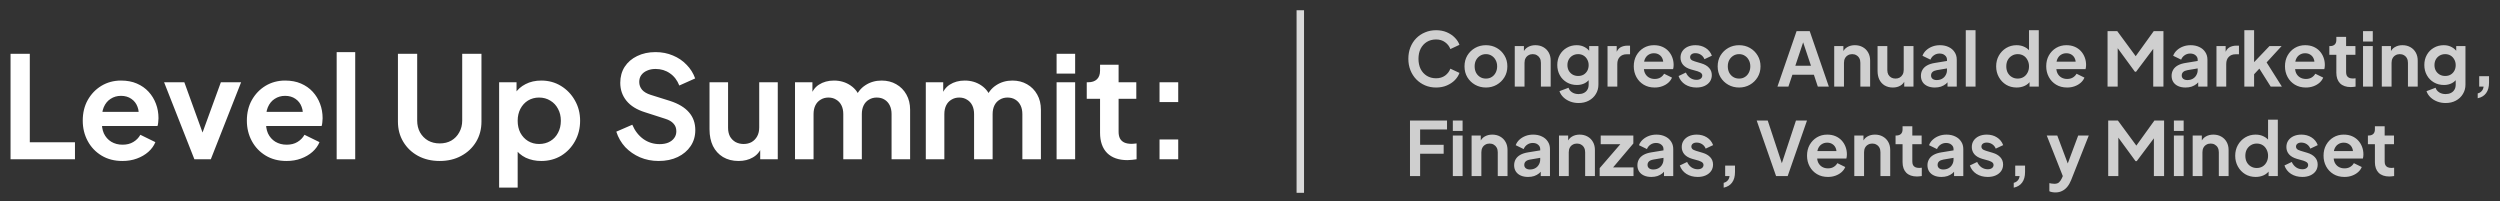 <svg xmlns="http://www.w3.org/2000/svg" width="671" height="54" viewBox="0 0 671 54" fill="none"><rect x="0" y="0" width="671" height="54" fill="#333333" stroke="none"/><path d="M2.831 42.75V14.44H7.999V38.19H20.121V42.75H2.831ZM32.849 43.206C30.721 43.206 28.86 42.725 27.264 41.762C25.668 40.799 24.426 39.495 23.54 37.848C22.653 36.201 22.209 34.377 22.209 32.376C22.209 30.299 22.653 28.462 23.54 26.866C24.451 25.245 25.68 23.965 27.226 23.028C28.796 22.091 30.544 21.622 32.469 21.622C34.091 21.622 35.51 21.888 36.725 22.42C37.967 22.952 39.018 23.687 39.88 24.624C40.741 25.561 41.4 26.638 41.855 27.854C42.312 29.045 42.539 30.337 42.539 31.73C42.539 32.085 42.514 32.452 42.464 32.832C42.438 33.212 42.375 33.541 42.273 33.82H26.314V30.02H39.462L37.105 31.806C37.334 30.641 37.27 29.602 36.916 28.69C36.586 27.778 36.029 27.056 35.243 26.524C34.483 25.992 33.559 25.726 32.469 25.726C31.431 25.726 30.506 25.992 29.695 26.524C28.885 27.031 28.264 27.791 27.834 28.804C27.428 29.792 27.276 30.995 27.378 32.414C27.276 33.681 27.441 34.808 27.872 35.796C28.328 36.759 28.986 37.506 29.848 38.038C30.734 38.57 31.747 38.836 32.888 38.836C34.028 38.836 34.99 38.595 35.776 38.114C36.586 37.633 37.219 36.987 37.675 36.176L41.703 38.152C41.298 39.14 40.665 40.014 39.803 40.774C38.942 41.534 37.916 42.129 36.725 42.56C35.56 42.991 34.268 43.206 32.849 43.206ZM52.174 42.75L44.042 22.078H49.476L55.366 38.342H53.352L59.28 22.078H64.714L56.582 42.75H52.174ZM76.898 43.206C74.77 43.206 72.908 42.725 71.312 41.762C69.716 40.799 68.475 39.495 67.588 37.848C66.702 36.201 66.258 34.377 66.258 32.376C66.258 30.299 66.702 28.462 67.588 26.866C68.5 25.245 69.729 23.965 71.274 23.028C72.845 22.091 74.593 21.622 76.518 21.622C78.14 21.622 79.558 21.888 80.774 22.42C82.016 22.952 83.067 23.687 83.928 24.624C84.79 25.561 85.448 26.638 85.904 27.854C86.36 29.045 86.588 30.337 86.588 31.73C86.588 32.085 86.563 32.452 86.512 32.832C86.487 33.212 86.424 33.541 86.322 33.82H70.362V30.02H83.51L81.154 31.806C81.382 30.641 81.319 29.602 80.964 28.69C80.635 27.778 80.078 27.056 79.292 26.524C78.532 25.992 77.608 25.726 76.518 25.726C75.48 25.726 74.555 25.992 73.744 26.524C72.934 27.031 72.313 27.791 71.882 28.804C71.477 29.792 71.325 30.995 71.426 32.414C71.325 33.681 71.49 34.808 71.92 35.796C72.376 36.759 73.035 37.506 73.896 38.038C74.783 38.57 75.796 38.836 76.936 38.836C78.076 38.836 79.039 38.595 79.824 38.114C80.635 37.633 81.268 36.987 81.724 36.176L85.752 38.152C85.347 39.14 84.714 40.014 83.852 40.774C82.991 41.534 81.965 42.129 80.774 42.56C79.609 42.991 78.317 43.206 76.898 43.206ZM90.362 42.75V13.984H95.34V42.75H90.362ZM118.014 43.206C115.835 43.206 113.897 42.75 112.2 41.838C110.528 40.926 109.211 39.672 108.248 38.076C107.285 36.48 106.804 34.669 106.804 32.642V14.44H111.972V32.376C111.972 33.541 112.225 34.593 112.732 35.53C113.264 36.467 113.986 37.202 114.898 37.734C115.81 38.241 116.849 38.494 118.014 38.494C119.205 38.494 120.243 38.241 121.13 37.734C122.042 37.202 122.751 36.467 123.258 35.53C123.79 34.593 124.056 33.541 124.056 32.376V14.44H129.224V32.642C129.224 34.669 128.743 36.48 127.78 38.076C126.817 39.672 125.487 40.926 123.79 41.838C122.118 42.75 120.193 43.206 118.014 43.206ZM133.965 50.35V22.078H138.639V26.182L138.183 25.156C138.893 24.041 139.855 23.18 141.071 22.572C142.287 21.939 143.693 21.622 145.289 21.622C147.24 21.622 149.001 22.103 150.571 23.066C152.142 24.029 153.383 25.321 154.295 26.942C155.233 28.563 155.701 30.387 155.701 32.414C155.701 34.415 155.245 36.239 154.333 37.886C153.421 39.533 152.18 40.837 150.609 41.8C149.039 42.737 147.253 43.206 145.251 43.206C143.757 43.206 142.376 42.915 141.109 42.332C139.868 41.724 138.88 40.863 138.145 39.748L138.943 38.76V50.35H133.965ZM144.681 38.646C145.821 38.646 146.835 38.38 147.721 37.848C148.608 37.316 149.292 36.581 149.773 35.644C150.28 34.707 150.533 33.63 150.533 32.414C150.533 31.198 150.28 30.134 149.773 29.222C149.292 28.285 148.608 27.55 147.721 27.018C146.835 26.461 145.821 26.182 144.681 26.182C143.592 26.182 142.604 26.448 141.717 26.98C140.856 27.512 140.172 28.259 139.665 29.222C139.184 30.159 138.943 31.223 138.943 32.414C138.943 33.63 139.184 34.707 139.665 35.644C140.172 36.581 140.856 37.316 141.717 37.848C142.604 38.38 143.592 38.646 144.681 38.646ZM176.777 43.206C174.978 43.206 173.306 42.877 171.761 42.218C170.241 41.559 168.923 40.647 167.809 39.482C166.719 38.291 165.921 36.911 165.415 35.34L169.709 33.478C170.393 35.099 171.381 36.379 172.673 37.316C173.965 38.228 175.421 38.684 177.043 38.684C177.955 38.684 178.74 38.545 179.399 38.266C180.083 37.962 180.602 37.557 180.957 37.05C181.337 36.543 181.527 35.935 181.527 35.226C181.527 34.39 181.273 33.706 180.767 33.174C180.285 32.617 179.551 32.186 178.563 31.882L173.129 30.134C170.925 29.45 169.265 28.424 168.151 27.056C167.036 25.688 166.479 24.079 166.479 22.23C166.479 20.609 166.871 19.177 167.657 17.936C168.467 16.695 169.582 15.732 171.001 15.048C172.445 14.339 174.091 13.984 175.941 13.984C177.638 13.984 179.196 14.288 180.615 14.896C182.033 15.479 183.249 16.302 184.263 17.366C185.301 18.405 186.074 19.633 186.581 21.052L182.325 22.952C181.767 21.533 180.931 20.444 179.817 19.684C178.702 18.899 177.41 18.506 175.941 18.506C175.079 18.506 174.319 18.658 173.661 18.962C173.002 19.241 172.483 19.646 172.103 20.178C171.748 20.685 171.571 21.293 171.571 22.002C171.571 22.787 171.824 23.484 172.331 24.092C172.837 24.675 173.61 25.131 174.649 25.46L179.855 27.094C182.109 27.829 183.794 28.842 184.909 30.134C186.049 31.426 186.619 33.022 186.619 34.922C186.619 36.543 186.201 37.975 185.365 39.216C184.529 40.457 183.376 41.433 181.907 42.142C180.437 42.851 178.727 43.206 176.777 43.206ZM198.226 43.206C196.63 43.206 195.237 42.851 194.046 42.142C192.881 41.433 191.981 40.445 191.348 39.178C190.74 37.911 190.436 36.429 190.436 34.732V22.078H195.414V34.314C195.414 35.175 195.579 35.935 195.908 36.594C196.263 37.227 196.757 37.734 197.39 38.114C198.049 38.469 198.783 38.646 199.594 38.646C200.405 38.646 201.127 38.469 201.76 38.114C202.393 37.734 202.887 37.215 203.242 36.556C203.597 35.897 203.774 35.112 203.774 34.2V22.078H208.752V42.75H204.04V38.684L204.458 39.406C203.977 40.673 203.179 41.623 202.064 42.256C200.975 42.889 199.695 43.206 198.226 43.206ZM213.38 42.75V22.078H218.054V26.866L217.522 26.068C217.902 24.573 218.662 23.459 219.802 22.724C220.942 21.989 222.284 21.622 223.83 21.622C225.527 21.622 227.022 22.065 228.314 22.952C229.606 23.839 230.442 25.004 230.822 26.448L229.416 26.562C230.049 24.915 230.999 23.687 232.266 22.876C233.532 22.04 234.989 21.622 236.636 21.622C238.105 21.622 239.41 21.951 240.55 22.61C241.715 23.269 242.627 24.193 243.286 25.384C243.944 26.549 244.274 27.905 244.274 29.45V42.75H239.296V30.628C239.296 29.716 239.131 28.931 238.802 28.272C238.472 27.613 238.016 27.107 237.434 26.752C236.851 26.372 236.142 26.182 235.306 26.182C234.52 26.182 233.824 26.372 233.216 26.752C232.608 27.107 232.139 27.613 231.81 28.272C231.48 28.931 231.316 29.716 231.316 30.628V42.75H226.338V30.628C226.338 29.716 226.173 28.931 225.844 28.272C225.514 27.613 225.046 27.107 224.438 26.752C223.855 26.372 223.158 26.182 222.348 26.182C221.562 26.182 220.866 26.372 220.258 26.752C219.65 27.107 219.181 27.613 218.852 28.272C218.522 28.931 218.358 29.716 218.358 30.628V42.75H213.38ZM248.485 42.75V22.078H253.159V26.866L252.627 26.068C253.007 24.573 253.767 23.459 254.907 22.724C256.047 21.989 257.39 21.622 258.935 21.622C260.632 21.622 262.127 22.065 263.419 22.952C264.711 23.839 265.547 25.004 265.927 26.448L264.521 26.562C265.154 24.915 266.104 23.687 267.371 22.876C268.638 22.04 270.094 21.622 271.741 21.622C273.21 21.622 274.515 21.951 275.655 22.61C276.82 23.269 277.732 24.193 278.391 25.384C279.05 26.549 279.379 27.905 279.379 29.45V42.75H274.401V30.628C274.401 29.716 274.236 28.931 273.907 28.272C273.578 27.613 273.122 27.107 272.539 26.752C271.956 26.372 271.247 26.182 270.411 26.182C269.626 26.182 268.929 26.372 268.321 26.752C267.713 27.107 267.244 27.613 266.915 28.272C266.586 28.931 266.421 29.716 266.421 30.628V42.75H261.443V30.628C261.443 29.716 261.278 28.931 260.949 28.272C260.62 27.613 260.151 27.107 259.543 26.752C258.96 26.372 258.264 26.182 257.453 26.182C256.668 26.182 255.971 26.372 255.363 26.752C254.755 27.107 254.286 27.613 253.957 28.272C253.628 28.931 253.463 29.716 253.463 30.628V42.75H248.485ZM283.59 42.75V22.078H288.568V42.75H283.59ZM283.59 19.76V14.44H288.568V19.76H283.59ZM302.589 42.978C300.258 42.978 298.447 42.345 297.155 41.078C295.888 39.786 295.255 37.975 295.255 35.644V26.524H291.683V22.078H292.063C293.076 22.078 293.861 21.812 294.419 21.28C294.976 20.748 295.255 19.975 295.255 18.962V17.366H300.233V22.078H304.983V26.524H300.233V35.378C300.233 36.062 300.347 36.645 300.575 37.126C300.828 37.607 301.208 37.975 301.715 38.228C302.247 38.481 302.918 38.608 303.729 38.608C303.906 38.608 304.109 38.595 304.337 38.57C304.59 38.545 304.831 38.519 305.059 38.494V42.75C304.704 42.801 304.299 42.851 303.843 42.902C303.387 42.953 302.969 42.978 302.589 42.978ZM311.218 42.75V37.43H316.234V42.75H311.218ZM311.218 27.398V22.078H316.234V27.398H311.218Z" fill="white"></path><rect x="348" y="2.75" width="2" height="49" fill="#D9D9D9"></rect><path d="M385.44 23.49C384.373 23.49 383.387 23.297 382.48 22.91C381.587 22.523 380.8 21.983 380.12 21.29C379.453 20.597 378.933 19.783 378.56 18.85C378.187 17.917 378 16.897 378 15.79C378 14.683 378.18 13.663 378.54 12.73C378.913 11.783 379.433 10.97 380.1 10.29C380.78 9.597 381.573 9.063 382.48 8.69C383.387 8.303 384.373 8.11 385.44 8.11C386.507 8.11 387.46 8.29 388.3 8.65C389.153 9.01 389.873 9.49 390.46 10.09C391.047 10.677 391.467 11.323 391.72 12.03L389.28 13.17C389 12.423 388.527 11.81 387.86 11.33C387.193 10.837 386.387 10.59 385.44 10.59C384.507 10.59 383.68 10.81 382.96 11.25C382.253 11.69 381.7 12.297 381.3 13.07C380.913 13.843 380.72 14.75 380.72 15.79C380.72 16.83 380.913 17.743 381.3 18.53C381.7 19.303 382.253 19.91 382.96 20.35C383.68 20.79 384.507 21.01 385.44 21.01C386.387 21.01 387.193 20.77 387.86 20.29C388.527 19.797 389 19.177 389.28 18.43L391.72 19.57C391.467 20.277 391.047 20.93 390.46 21.53C389.873 22.117 389.153 22.59 388.3 22.95C387.46 23.31 386.507 23.49 385.44 23.49ZM398.833 23.49C397.766 23.49 396.793 23.243 395.913 22.75C395.046 22.257 394.353 21.583 393.833 20.73C393.326 19.877 393.073 18.903 393.073 17.81C393.073 16.717 393.326 15.743 393.833 14.89C394.353 14.037 395.046 13.363 395.913 12.87C396.78 12.377 397.753 12.13 398.833 12.13C399.9 12.13 400.866 12.377 401.733 12.87C402.6 13.363 403.286 14.037 403.793 14.89C404.313 15.73 404.573 16.703 404.573 17.81C404.573 18.903 404.313 19.877 403.793 20.73C403.273 21.583 402.58 22.257 401.713 22.75C400.846 23.243 399.886 23.49 398.833 23.49ZM398.833 21.09C399.42 21.09 399.933 20.95 400.373 20.67C400.826 20.39 401.18 20.003 401.433 19.51C401.7 19.003 401.833 18.437 401.833 17.81C401.833 17.17 401.7 16.61 401.433 16.13C401.18 15.637 400.826 15.25 400.373 14.97C399.933 14.677 399.42 14.53 398.833 14.53C398.233 14.53 397.706 14.677 397.253 14.97C396.8 15.25 396.44 15.637 396.173 16.13C395.92 16.61 395.793 17.17 395.793 17.81C395.793 18.437 395.92 19.003 396.173 19.51C396.44 20.003 396.8 20.39 397.253 20.67C397.706 20.95 398.233 21.09 398.833 21.09ZM406.56 23.25V12.37H409.02V14.51L408.82 14.13C409.073 13.477 409.487 12.983 410.06 12.65C410.647 12.303 411.327 12.13 412.1 12.13C412.9 12.13 413.607 12.303 414.22 12.65C414.847 12.997 415.333 13.483 415.68 14.11C416.027 14.723 416.2 15.437 416.2 16.25V23.25H413.58V16.87C413.58 16.39 413.487 15.977 413.3 15.63C413.113 15.283 412.853 15.017 412.52 14.83C412.2 14.63 411.82 14.53 411.38 14.53C410.953 14.53 410.573 14.63 410.24 14.83C409.907 15.017 409.647 15.283 409.46 15.63C409.273 15.977 409.18 16.39 409.18 16.87V23.25H406.56ZM423.695 27.65C422.882 27.65 422.129 27.517 421.435 27.25C420.742 26.983 420.142 26.61 419.635 26.13C419.142 25.663 418.782 25.11 418.555 24.47L420.995 23.55C421.155 24.057 421.469 24.463 421.935 24.77C422.415 25.09 423.002 25.25 423.695 25.25C424.229 25.25 424.695 25.15 425.095 24.95C425.509 24.75 425.829 24.457 426.055 24.07C426.282 23.697 426.395 23.243 426.395 22.71V20.23L426.895 20.83C426.522 21.483 426.022 21.977 425.395 22.31C424.769 22.643 424.055 22.81 423.255 22.81C422.242 22.81 421.335 22.577 420.535 22.11C419.735 21.643 419.109 21.003 418.655 20.19C418.202 19.377 417.975 18.463 417.975 17.45C417.975 16.423 418.202 15.51 418.655 14.71C419.109 13.91 419.729 13.283 420.515 12.83C421.302 12.363 422.195 12.13 423.195 12.13C424.009 12.13 424.722 12.303 425.335 12.65C425.962 12.983 426.482 13.47 426.895 14.11L426.535 14.77V12.37H429.015V22.71C429.015 23.657 428.782 24.503 428.315 25.25C427.862 25.997 427.235 26.583 426.435 27.01C425.649 27.437 424.735 27.65 423.695 27.65ZM423.575 20.39C424.135 20.39 424.622 20.27 425.035 20.03C425.462 19.777 425.795 19.43 426.035 18.99C426.275 18.55 426.395 18.043 426.395 17.47C426.395 16.91 426.269 16.41 426.015 15.97C425.775 15.517 425.442 15.163 425.015 14.91C424.602 14.657 424.122 14.53 423.575 14.53C423.029 14.53 422.535 14.657 422.095 14.91C421.655 15.163 421.309 15.517 421.055 15.97C420.815 16.41 420.695 16.91 420.695 17.47C420.695 18.03 420.815 18.53 421.055 18.97C421.309 19.41 421.649 19.757 422.075 20.01C422.515 20.263 423.015 20.39 423.575 20.39ZM431.462 23.25V12.37H433.922V14.79L433.722 14.43C433.976 13.617 434.369 13.05 434.902 12.73C435.449 12.41 436.102 12.25 436.862 12.25H437.502V14.57H436.562C435.816 14.57 435.216 14.803 434.762 15.27C434.309 15.723 434.082 16.363 434.082 17.19V23.25H431.462ZM444.103 23.49C442.983 23.49 442.003 23.237 441.163 22.73C440.323 22.223 439.669 21.537 439.203 20.67C438.736 19.803 438.503 18.843 438.503 17.79C438.503 16.697 438.736 15.73 439.203 14.89C439.683 14.037 440.329 13.363 441.143 12.87C441.969 12.377 442.889 12.13 443.903 12.13C444.756 12.13 445.503 12.27 446.143 12.55C446.796 12.83 447.349 13.217 447.803 13.71C448.256 14.203 448.603 14.77 448.843 15.41C449.083 16.037 449.203 16.717 449.203 17.45C449.203 17.637 449.189 17.83 449.163 18.03C449.149 18.23 449.116 18.403 449.063 18.55H440.663V16.55H447.583L446.343 17.49C446.463 16.877 446.429 16.33 446.243 15.85C446.069 15.37 445.776 14.99 445.363 14.71C444.963 14.43 444.476 14.29 443.903 14.29C443.356 14.29 442.869 14.43 442.443 14.71C442.016 14.977 441.689 15.377 441.463 15.91C441.249 16.43 441.169 17.063 441.223 17.81C441.169 18.477 441.256 19.07 441.483 19.59C441.723 20.097 442.069 20.49 442.523 20.77C442.989 21.05 443.523 21.19 444.123 21.19C444.723 21.19 445.229 21.063 445.643 20.81C446.069 20.557 446.403 20.217 446.643 19.79L448.763 20.83C448.549 21.35 448.216 21.81 447.763 22.21C447.309 22.61 446.769 22.923 446.143 23.15C445.529 23.377 444.849 23.49 444.103 23.49ZM455.329 23.49C454.169 23.49 453.155 23.217 452.289 22.67C451.435 22.11 450.849 21.357 450.529 20.41L452.489 19.47C452.769 20.083 453.155 20.563 453.649 20.91C454.155 21.257 454.715 21.43 455.329 21.43C455.809 21.43 456.189 21.323 456.469 21.11C456.749 20.897 456.889 20.617 456.889 20.27C456.889 20.057 456.829 19.883 456.709 19.75C456.602 19.603 456.449 19.483 456.249 19.39C456.062 19.283 455.855 19.197 455.629 19.13L453.849 18.63C452.929 18.363 452.229 17.957 451.749 17.41C451.282 16.863 451.049 16.217 451.049 15.47C451.049 14.803 451.215 14.223 451.549 13.73C451.895 13.223 452.369 12.83 452.969 12.55C453.582 12.27 454.282 12.13 455.069 12.13C456.095 12.13 457.002 12.377 457.789 12.87C458.575 13.363 459.135 14.057 459.469 14.95L457.469 15.89C457.282 15.397 456.969 15.003 456.529 14.71C456.089 14.417 455.595 14.27 455.049 14.27C454.609 14.27 454.262 14.37 454.009 14.57C453.755 14.77 453.629 15.03 453.629 15.35C453.629 15.55 453.682 15.723 453.789 15.87C453.895 16.017 454.042 16.137 454.229 16.23C454.429 16.323 454.655 16.41 454.909 16.49L456.649 17.01C457.542 17.277 458.229 17.677 458.709 18.21C459.202 18.743 459.449 19.397 459.449 20.17C459.449 20.823 459.275 21.403 458.929 21.91C458.582 22.403 458.102 22.79 457.489 23.07C456.875 23.35 456.155 23.49 455.329 23.49ZM466.782 23.49C465.716 23.49 464.742 23.243 463.862 22.75C462.996 22.257 462.302 21.583 461.782 20.73C461.276 19.877 461.022 18.903 461.022 17.81C461.022 16.717 461.276 15.743 461.782 14.89C462.302 14.037 462.996 13.363 463.862 12.87C464.729 12.377 465.702 12.13 466.782 12.13C467.849 12.13 468.816 12.377 469.682 12.87C470.549 13.363 471.236 14.037 471.742 14.89C472.262 15.73 472.522 16.703 472.522 17.81C472.522 18.903 472.262 19.877 471.742 20.73C471.222 21.583 470.529 22.257 469.662 22.75C468.796 23.243 467.836 23.49 466.782 23.49ZM466.782 21.09C467.369 21.09 467.882 20.95 468.322 20.67C468.776 20.39 469.129 20.003 469.382 19.51C469.649 19.003 469.782 18.437 469.782 17.81C469.782 17.17 469.649 16.61 469.382 16.13C469.129 15.637 468.776 15.25 468.322 14.97C467.882 14.677 467.369 14.53 466.782 14.53C466.182 14.53 465.656 14.677 465.202 14.97C464.749 15.25 464.389 15.637 464.122 16.13C463.869 16.61 463.742 17.17 463.742 17.81C463.742 18.437 463.869 19.003 464.122 19.51C464.389 20.003 464.749 20.39 465.202 20.67C465.656 20.95 466.182 21.09 466.782 21.09ZM477.064 23.25L482.204 8.35H485.724L490.864 23.25H487.904L486.844 20.05H481.084L480.004 23.25H477.064ZM481.864 17.65H486.064L483.584 10.23H484.344L481.864 17.65ZM492.302 23.25V12.37H494.762V14.51L494.562 14.13C494.815 13.477 495.229 12.983 495.802 12.65C496.389 12.303 497.069 12.13 497.842 12.13C498.642 12.13 499.349 12.303 499.962 12.65C500.589 12.997 501.075 13.483 501.422 14.11C501.769 14.723 501.942 15.437 501.942 16.25V23.25H499.322V16.87C499.322 16.39 499.229 15.977 499.042 15.63C498.855 15.283 498.595 15.017 498.262 14.83C497.942 14.63 497.562 14.53 497.122 14.53C496.695 14.53 496.315 14.63 495.982 14.83C495.649 15.017 495.389 15.283 495.202 15.63C495.015 15.977 494.922 16.39 494.922 16.87V23.25H492.302ZM508.038 23.49C507.198 23.49 506.464 23.303 505.838 22.93C505.224 22.557 504.751 22.037 504.418 21.37C504.098 20.703 503.938 19.923 503.938 19.03V12.37H506.558V18.81C506.558 19.263 506.644 19.663 506.818 20.01C507.004 20.343 507.264 20.61 507.598 20.81C507.944 20.997 508.331 21.09 508.758 21.09C509.184 21.09 509.564 20.997 509.898 20.81C510.231 20.61 510.491 20.337 510.678 19.99C510.864 19.643 510.958 19.23 510.958 18.75V12.37H513.578V23.25H511.098V21.11L511.318 21.49C511.064 22.157 510.644 22.657 510.058 22.99C509.484 23.323 508.811 23.49 508.038 23.49ZM519.313 23.49C518.553 23.49 517.893 23.363 517.333 23.11C516.773 22.857 516.34 22.497 516.033 22.03C515.726 21.55 515.573 20.997 515.573 20.37C515.573 19.77 515.706 19.237 515.973 18.77C516.24 18.29 516.653 17.89 517.213 17.57C517.773 17.25 518.48 17.023 519.333 16.89L522.893 16.31V18.31L519.833 18.83C519.313 18.923 518.926 19.09 518.673 19.33C518.42 19.57 518.293 19.883 518.293 20.27C518.293 20.643 518.433 20.943 518.713 21.17C519.006 21.383 519.366 21.49 519.793 21.49C520.34 21.49 520.82 21.377 521.233 21.15C521.66 20.91 521.986 20.583 522.213 20.17C522.453 19.757 522.573 19.303 522.573 18.81V16.01C522.573 15.543 522.386 15.157 522.013 14.85C521.653 14.53 521.173 14.37 520.573 14.37C520.013 14.37 519.513 14.523 519.073 14.83C518.646 15.123 518.333 15.517 518.133 16.01L515.993 14.97C516.206 14.397 516.54 13.903 516.993 13.49C517.46 13.063 518.006 12.73 518.633 12.49C519.26 12.25 519.94 12.13 520.673 12.13C521.566 12.13 522.353 12.297 523.033 12.63C523.713 12.95 524.24 13.403 524.613 13.99C525 14.563 525.193 15.237 525.193 16.01V23.25H522.713V21.39L523.273 21.35C522.993 21.817 522.66 22.21 522.273 22.53C521.886 22.837 521.446 23.077 520.953 23.25C520.46 23.41 519.913 23.49 519.313 23.49ZM527.615 23.25V8.11H530.235V23.25H527.615ZM541.268 23.49C540.215 23.49 539.275 23.243 538.448 22.75C537.622 22.243 536.968 21.557 536.488 20.69C536.008 19.823 535.768 18.863 535.768 17.81C535.768 16.743 536.008 15.783 536.488 14.93C536.968 14.077 537.622 13.397 538.448 12.89C539.288 12.383 540.222 12.13 541.248 12.13C542.075 12.13 542.808 12.297 543.448 12.63C544.102 12.95 544.615 13.403 544.988 13.99L544.588 14.53V8.11H547.208V23.25H544.728V21.15L545.008 21.67C544.635 22.257 544.115 22.71 543.448 23.03C542.782 23.337 542.055 23.49 541.268 23.49ZM541.548 21.09C542.148 21.09 542.675 20.95 543.128 20.67C543.582 20.39 543.935 20.003 544.188 19.51C544.455 19.017 544.588 18.45 544.588 17.81C544.588 17.183 544.455 16.623 544.188 16.13C543.935 15.623 543.582 15.23 543.128 14.95C542.675 14.67 542.148 14.53 541.548 14.53C540.962 14.53 540.435 14.677 539.968 14.97C539.502 15.25 539.135 15.637 538.868 16.13C538.615 16.61 538.488 17.17 538.488 17.81C538.488 18.45 538.615 19.017 538.868 19.51C539.135 20.003 539.502 20.39 539.968 20.67C540.435 20.95 540.962 21.09 541.548 21.09ZM554.806 23.49C553.686 23.49 552.706 23.237 551.866 22.73C551.026 22.223 550.372 21.537 549.906 20.67C549.439 19.803 549.206 18.843 549.206 17.79C549.206 16.697 549.439 15.73 549.906 14.89C550.386 14.037 551.032 13.363 551.846 12.87C552.672 12.377 553.592 12.13 554.606 12.13C555.459 12.13 556.206 12.27 556.846 12.55C557.499 12.83 558.052 13.217 558.506 13.71C558.959 14.203 559.306 14.77 559.546 15.41C559.786 16.037 559.906 16.717 559.906 17.45C559.906 17.637 559.892 17.83 559.866 18.03C559.852 18.23 559.819 18.403 559.766 18.55H551.366V16.55H558.286L557.046 17.49C557.166 16.877 557.132 16.33 556.946 15.85C556.772 15.37 556.479 14.99 556.066 14.71C555.666 14.43 555.179 14.29 554.606 14.29C554.059 14.29 553.572 14.43 553.146 14.71C552.719 14.977 552.392 15.377 552.166 15.91C551.952 16.43 551.872 17.063 551.926 17.81C551.872 18.477 551.959 19.07 552.186 19.59C552.426 20.097 552.772 20.49 553.226 20.77C553.692 21.05 554.226 21.19 554.826 21.19C555.426 21.19 555.932 21.063 556.346 20.81C556.772 20.557 557.106 20.217 557.346 19.79L559.466 20.83C559.252 21.35 558.919 21.81 558.466 22.21C558.012 22.61 557.472 22.923 556.846 23.15C556.232 23.377 555.552 23.49 554.806 23.49ZM565.667 23.25V8.35H568.267L573.847 15.93H572.607L578.067 8.35H580.667V23.25H577.927V11.45L578.987 11.71L573.327 19.25H573.007L567.487 11.71L568.387 11.45V23.25H565.667ZM586.598 23.49C585.838 23.49 585.178 23.363 584.618 23.11C584.058 22.857 583.625 22.497 583.318 22.03C583.011 21.55 582.858 20.997 582.858 20.37C582.858 19.77 582.991 19.237 583.258 18.77C583.525 18.29 583.938 17.89 584.498 17.57C585.058 17.25 585.765 17.023 586.618 16.89L590.178 16.31V18.31L587.118 18.83C586.598 18.923 586.211 19.09 585.958 19.33C585.705 19.57 585.578 19.883 585.578 20.27C585.578 20.643 585.718 20.943 585.998 21.17C586.291 21.383 586.651 21.49 587.078 21.49C587.625 21.49 588.105 21.377 588.518 21.15C588.945 20.91 589.271 20.583 589.498 20.17C589.738 19.757 589.858 19.303 589.858 18.81V16.01C589.858 15.543 589.671 15.157 589.298 14.85C588.938 14.53 588.458 14.37 587.858 14.37C587.298 14.37 586.798 14.523 586.358 14.83C585.931 15.123 585.618 15.517 585.418 16.01L583.278 14.97C583.491 14.397 583.825 13.903 584.278 13.49C584.745 13.063 585.291 12.73 585.918 12.49C586.545 12.25 587.225 12.13 587.958 12.13C588.851 12.13 589.638 12.297 590.318 12.63C590.998 12.95 591.525 13.403 591.898 13.99C592.285 14.563 592.478 15.237 592.478 16.01V23.25H589.998V21.39L590.558 21.35C590.278 21.817 589.945 22.21 589.558 22.53C589.171 22.837 588.731 23.077 588.238 23.25C587.745 23.41 587.198 23.49 586.598 23.49ZM594.9 23.25V12.37H597.36V14.79L597.16 14.43C597.413 13.617 597.806 13.05 598.34 12.73C598.886 12.41 599.54 12.25 600.3 12.25H600.94V14.57H600C599.253 14.57 598.653 14.803 598.2 15.27C597.746 15.723 597.52 16.363 597.52 17.19V23.25H594.9ZM602.38 23.25V8.11H605V18.03L604 17.73L609.12 12.37H612.38L608.36 16.75L612.46 23.25H609.46L605.9 17.61L607.46 17.29L604.18 20.81L605 19.21V23.25H602.38ZM618.888 23.49C617.768 23.49 616.788 23.237 615.948 22.73C615.108 22.223 614.454 21.537 613.988 20.67C613.521 19.803 613.288 18.843 613.288 17.79C613.288 16.697 613.521 15.73 613.988 14.89C614.468 14.037 615.114 13.363 615.928 12.87C616.754 12.377 617.674 12.13 618.688 12.13C619.541 12.13 620.288 12.27 620.928 12.55C621.581 12.83 622.134 13.217 622.588 13.71C623.041 14.203 623.388 14.77 623.628 15.41C623.868 16.037 623.988 16.717 623.988 17.45C623.988 17.637 623.974 17.83 623.948 18.03C623.934 18.23 623.901 18.403 623.848 18.55H615.448V16.55H622.368L621.128 17.49C621.248 16.877 621.214 16.33 621.028 15.85C620.854 15.37 620.561 14.99 620.148 14.71C619.748 14.43 619.261 14.29 618.688 14.29C618.141 14.29 617.654 14.43 617.228 14.71C616.801 14.977 616.474 15.377 616.248 15.91C616.034 16.43 615.954 17.063 616.008 17.81C615.954 18.477 616.041 19.07 616.268 19.59C616.508 20.097 616.854 20.49 617.308 20.77C617.774 21.05 618.308 21.19 618.908 21.19C619.508 21.19 620.014 21.063 620.428 20.81C620.854 20.557 621.188 20.217 621.428 19.79L623.548 20.83C623.334 21.35 623.001 21.81 622.548 22.21C622.094 22.61 621.554 22.923 620.928 23.15C620.314 23.377 619.634 23.49 618.888 23.49ZM630.934 23.37C629.707 23.37 628.754 23.037 628.074 22.37C627.407 21.69 627.074 20.737 627.074 19.51V14.71H625.194V12.37H625.394C625.927 12.37 626.341 12.23 626.634 11.95C626.927 11.67 627.074 11.263 627.074 10.73V9.89H629.694V12.37H632.194V14.71H629.694V19.37C629.694 19.73 629.754 20.037 629.874 20.29C630.007 20.543 630.207 20.737 630.474 20.87C630.754 21.003 631.107 21.07 631.534 21.07C631.627 21.07 631.734 21.063 631.854 21.05C631.987 21.037 632.114 21.023 632.234 21.01V23.25C632.047 23.277 631.834 23.303 631.594 23.33C631.354 23.357 631.134 23.37 630.934 23.37ZM634.236 23.25V12.37H636.856V23.25H634.236ZM634.236 11.15V8.35H636.856V11.15H634.236ZM639.275 23.25V12.37H641.735V14.51L641.535 14.13C641.788 13.477 642.201 12.983 642.775 12.65C643.361 12.303 644.041 12.13 644.815 12.13C645.615 12.13 646.321 12.303 646.935 12.65C647.561 12.997 648.048 13.483 648.395 14.11C648.741 14.723 648.915 15.437 648.915 16.25V23.25H646.295V16.87C646.295 16.39 646.201 15.977 646.015 15.63C645.828 15.283 645.568 15.017 645.235 14.83C644.915 14.63 644.535 14.53 644.095 14.53C643.668 14.53 643.288 14.63 642.955 14.83C642.621 15.017 642.361 15.283 642.175 15.63C641.988 15.977 641.895 16.39 641.895 16.87V23.25H639.275ZM656.41 27.65C655.597 27.65 654.843 27.517 654.15 27.25C653.457 26.983 652.857 26.61 652.35 26.13C651.857 25.663 651.497 25.11 651.27 24.47L653.71 23.55C653.87 24.057 654.183 24.463 654.65 24.77C655.13 25.09 655.717 25.25 656.41 25.25C656.943 25.25 657.41 25.15 657.81 24.95C658.223 24.75 658.543 24.457 658.77 24.07C658.997 23.697 659.11 23.243 659.11 22.71V20.23L659.61 20.83C659.237 21.483 658.737 21.977 658.11 22.31C657.483 22.643 656.77 22.81 655.97 22.81C654.957 22.81 654.05 22.577 653.25 22.11C652.45 21.643 651.823 21.003 651.37 20.19C650.917 19.377 650.69 18.463 650.69 17.45C650.69 16.423 650.917 15.51 651.37 14.71C651.823 13.91 652.443 13.283 653.23 12.83C654.017 12.363 654.91 12.13 655.91 12.13C656.723 12.13 657.437 12.303 658.05 12.65C658.677 12.983 659.197 13.47 659.61 14.11L659.25 14.77V12.37H661.73V22.71C661.73 23.657 661.497 24.503 661.03 25.25C660.577 25.997 659.95 26.583 659.15 27.01C658.363 27.437 657.45 27.65 656.41 27.65ZM656.29 20.39C656.85 20.39 657.337 20.27 657.75 20.03C658.177 19.777 658.51 19.43 658.75 18.99C658.99 18.55 659.11 18.043 659.11 17.47C659.11 16.91 658.983 16.41 658.73 15.97C658.49 15.517 658.157 15.163 657.73 14.91C657.317 14.657 656.837 14.53 656.29 14.53C655.743 14.53 655.25 14.657 654.81 14.91C654.37 15.163 654.023 15.517 653.77 15.97C653.53 16.41 653.41 16.91 653.41 17.47C653.41 18.03 653.53 18.53 653.77 18.97C654.023 19.41 654.363 19.757 654.79 20.01C655.23 20.263 655.73 20.39 656.29 20.39ZM665.017 26.37V25.07C665.457 24.963 665.81 24.757 666.077 24.45C666.357 24.157 666.53 23.757 666.597 23.25H665.417V20.45H668.057V22.17C668.057 23.343 667.797 24.283 667.277 24.99C666.77 25.697 666.017 26.157 665.017 26.37ZM378.44 47.25V32.35H388.38V34.75H381.16V38.87H387.48V41.27H381.16V47.25H378.44ZM389.939 47.25V36.37H392.559V47.25H389.939ZM389.939 35.15V32.35H392.559V35.15H389.939ZM394.978 47.25V36.37H397.438V38.51L397.238 38.13C397.491 37.477 397.904 36.983 398.478 36.65C399.064 36.303 399.744 36.13 400.518 36.13C401.318 36.13 402.024 36.303 402.638 36.65C403.264 36.997 403.751 37.483 404.098 38.11C404.444 38.723 404.618 39.437 404.618 40.25V47.25H401.998V40.87C401.998 40.39 401.904 39.977 401.718 39.63C401.531 39.283 401.271 39.017 400.938 38.83C400.618 38.63 400.238 38.53 399.798 38.53C399.371 38.53 398.991 38.63 398.658 38.83C398.324 39.017 398.064 39.283 397.878 39.63C397.691 39.977 397.598 40.39 397.598 40.87V47.25H394.978ZM410.133 47.49C409.373 47.49 408.713 47.363 408.153 47.11C407.593 46.857 407.16 46.497 406.853 46.03C406.547 45.55 406.393 44.997 406.393 44.37C406.393 43.77 406.527 43.237 406.793 42.77C407.06 42.29 407.473 41.89 408.033 41.57C408.593 41.25 409.3 41.023 410.153 40.89L413.713 40.31V42.31L410.653 42.83C410.133 42.923 409.747 43.09 409.493 43.33C409.24 43.57 409.113 43.883 409.113 44.27C409.113 44.643 409.253 44.943 409.533 45.17C409.827 45.383 410.187 45.49 410.613 45.49C411.16 45.49 411.64 45.377 412.053 45.15C412.48 44.91 412.807 44.583 413.033 44.17C413.273 43.757 413.393 43.303 413.393 42.81V40.01C413.393 39.543 413.207 39.157 412.833 38.85C412.473 38.53 411.993 38.37 411.393 38.37C410.833 38.37 410.333 38.523 409.893 38.83C409.467 39.123 409.153 39.517 408.953 40.01L406.813 38.97C407.027 38.397 407.36 37.903 407.813 37.49C408.28 37.063 408.827 36.73 409.453 36.49C410.08 36.25 410.76 36.13 411.493 36.13C412.387 36.13 413.173 36.297 413.853 36.63C414.533 36.95 415.06 37.403 415.433 37.99C415.82 38.563 416.013 39.237 416.013 40.01V47.25H413.533V45.39L414.093 45.35C413.813 45.817 413.48 46.21 413.093 46.53C412.707 46.837 412.267 47.077 411.773 47.25C411.28 47.41 410.733 47.49 410.133 47.49ZM418.435 47.25V36.37H420.895V38.51L420.695 38.13C420.948 37.477 421.362 36.983 421.935 36.65C422.522 36.303 423.202 36.13 423.975 36.13C424.775 36.13 425.482 36.303 426.095 36.65C426.722 36.997 427.208 37.483 427.555 38.11C427.902 38.723 428.075 39.437 428.075 40.25V47.25H425.455V40.87C425.455 40.39 425.362 39.977 425.175 39.63C424.988 39.283 424.728 39.017 424.395 38.83C424.075 38.63 423.695 38.53 423.255 38.53C422.828 38.53 422.448 38.63 422.115 38.83C421.782 39.017 421.522 39.283 421.335 39.63C421.148 39.977 421.055 40.39 421.055 40.87V47.25H418.435ZM429.35 47.25V45.13L435.67 37.81L436.07 38.71H429.63V36.37H438.39V38.51L432.19 45.83L431.79 44.93H438.43V47.25H429.35ZM443.219 47.49C442.459 47.49 441.799 47.363 441.239 47.11C440.679 46.857 440.246 46.497 439.939 46.03C439.633 45.55 439.479 44.997 439.479 44.37C439.479 43.77 439.613 43.237 439.879 42.77C440.146 42.29 440.559 41.89 441.119 41.57C441.679 41.25 442.386 41.023 443.239 40.89L446.799 40.31V42.31L443.739 42.83C443.219 42.923 442.833 43.09 442.579 43.33C442.326 43.57 442.199 43.883 442.199 44.27C442.199 44.643 442.339 44.943 442.619 45.17C442.913 45.383 443.273 45.49 443.699 45.49C444.246 45.49 444.726 45.377 445.139 45.15C445.566 44.91 445.893 44.583 446.119 44.17C446.359 43.757 446.479 43.303 446.479 42.81V40.01C446.479 39.543 446.293 39.157 445.919 38.85C445.559 38.53 445.079 38.37 444.479 38.37C443.919 38.37 443.419 38.523 442.979 38.83C442.553 39.123 442.239 39.517 442.039 40.01L439.899 38.97C440.113 38.397 440.446 37.903 440.899 37.49C441.366 37.063 441.913 36.73 442.539 36.49C443.166 36.25 443.846 36.13 444.579 36.13C445.473 36.13 446.259 36.297 446.939 36.63C447.619 36.95 448.146 37.403 448.519 37.99C448.906 38.563 449.099 39.237 449.099 40.01V47.25H446.619V45.39L447.179 45.35C446.899 45.817 446.566 46.21 446.179 46.53C445.793 46.837 445.353 47.077 444.859 47.25C444.366 47.41 443.819 47.49 443.219 47.49ZM455.661 47.49C454.501 47.49 453.487 47.217 452.621 46.67C451.767 46.11 451.181 45.357 450.861 44.41L452.821 43.47C453.101 44.083 453.487 44.563 453.981 44.91C454.487 45.257 455.047 45.43 455.661 45.43C456.141 45.43 456.521 45.323 456.801 45.11C457.081 44.897 457.221 44.617 457.221 44.27C457.221 44.057 457.161 43.883 457.041 43.75C456.934 43.603 456.781 43.483 456.581 43.39C456.394 43.283 456.187 43.197 455.961 43.13L454.181 42.63C453.261 42.363 452.561 41.957 452.081 41.41C451.614 40.863 451.381 40.217 451.381 39.47C451.381 38.803 451.547 38.223 451.881 37.73C452.227 37.223 452.701 36.83 453.301 36.55C453.914 36.27 454.614 36.13 455.401 36.13C456.427 36.13 457.334 36.377 458.121 36.87C458.907 37.363 459.467 38.057 459.801 38.95L457.801 39.89C457.614 39.397 457.301 39.003 456.861 38.71C456.421 38.417 455.927 38.27 455.381 38.27C454.941 38.27 454.594 38.37 454.341 38.57C454.087 38.77 453.961 39.03 453.961 39.35C453.961 39.55 454.014 39.723 454.121 39.87C454.227 40.017 454.374 40.137 454.561 40.23C454.761 40.323 454.987 40.41 455.241 40.49L456.981 41.01C457.874 41.277 458.561 41.677 459.041 42.21C459.534 42.743 459.781 43.397 459.781 44.17C459.781 44.823 459.607 45.403 459.261 45.91C458.914 46.403 458.434 46.79 457.821 47.07C457.207 47.35 456.487 47.49 455.661 47.49ZM462.634 50.37V49.07C463.074 48.963 463.428 48.757 463.694 48.45C463.974 48.157 464.148 47.757 464.214 47.25H463.034V44.45H465.674V46.17C465.674 47.343 465.414 48.283 464.894 48.99C464.388 49.697 463.634 50.157 462.634 50.37ZM476.697 47.25L471.497 32.35H474.457L478.537 44.69H477.957L482.037 32.35H484.997L479.817 47.25H476.697ZM490.607 47.49C489.487 47.49 488.507 47.237 487.667 46.73C486.827 46.223 486.173 45.537 485.707 44.67C485.24 43.803 485.007 42.843 485.007 41.79C485.007 40.697 485.24 39.73 485.707 38.89C486.187 38.037 486.833 37.363 487.647 36.87C488.473 36.377 489.393 36.13 490.407 36.13C491.26 36.13 492.007 36.27 492.647 36.55C493.3 36.83 493.853 37.217 494.307 37.71C494.76 38.203 495.107 38.77 495.347 39.41C495.587 40.037 495.707 40.717 495.707 41.45C495.707 41.637 495.693 41.83 495.667 42.03C495.653 42.23 495.62 42.403 495.567 42.55H487.167V40.55H494.087L492.847 41.49C492.967 40.877 492.933 40.33 492.747 39.85C492.573 39.37 492.28 38.99 491.867 38.71C491.467 38.43 490.98 38.29 490.407 38.29C489.86 38.29 489.373 38.43 488.947 38.71C488.52 38.977 488.193 39.377 487.967 39.91C487.753 40.43 487.673 41.063 487.727 41.81C487.673 42.477 487.76 43.07 487.987 43.59C488.227 44.097 488.573 44.49 489.027 44.77C489.493 45.05 490.027 45.19 490.627 45.19C491.227 45.19 491.733 45.063 492.147 44.81C492.573 44.557 492.907 44.217 493.147 43.79L495.267 44.83C495.053 45.35 494.72 45.81 494.267 46.21C493.813 46.61 493.273 46.923 492.647 47.15C492.033 47.377 491.353 47.49 490.607 47.49ZM497.693 47.25V36.37H500.153V38.51L499.953 38.13C500.206 37.477 500.619 36.983 501.193 36.65C501.779 36.303 502.459 36.13 503.233 36.13C504.033 36.13 504.739 36.303 505.353 36.65C505.979 36.997 506.466 37.483 506.813 38.11C507.159 38.723 507.333 39.437 507.333 40.25V47.25H504.713V40.87C504.713 40.39 504.619 39.977 504.433 39.63C504.246 39.283 503.986 39.017 503.653 38.83C503.333 38.63 502.953 38.53 502.513 38.53C502.086 38.53 501.706 38.63 501.373 38.83C501.039 39.017 500.779 39.283 500.593 39.63C500.406 39.977 500.313 40.39 500.313 40.87V47.25H497.693ZM514.508 47.37C513.281 47.37 512.328 47.037 511.648 46.37C510.981 45.69 510.648 44.737 510.648 43.51V38.71H508.768V36.37H508.968C509.501 36.37 509.915 36.23 510.208 35.95C510.501 35.67 510.648 35.263 510.648 34.73V33.89H513.268V36.37H515.768V38.71H513.268V43.37C513.268 43.73 513.328 44.037 513.448 44.29C513.581 44.543 513.781 44.737 514.048 44.87C514.328 45.003 514.681 45.07 515.108 45.07C515.201 45.07 515.308 45.063 515.428 45.05C515.561 45.037 515.688 45.023 515.808 45.01V47.25C515.621 47.277 515.408 47.303 515.168 47.33C514.928 47.357 514.708 47.37 514.508 47.37ZM521.071 47.49C520.311 47.49 519.651 47.363 519.091 47.11C518.531 46.857 518.097 46.497 517.791 46.03C517.484 45.55 517.331 44.997 517.331 44.37C517.331 43.77 517.464 43.237 517.731 42.77C517.997 42.29 518.411 41.89 518.971 41.57C519.531 41.25 520.237 41.023 521.091 40.89L524.651 40.31V42.31L521.591 42.83C521.071 42.923 520.684 43.09 520.431 43.33C520.177 43.57 520.051 43.883 520.051 44.27C520.051 44.643 520.191 44.943 520.471 45.17C520.764 45.383 521.124 45.49 521.551 45.49C522.097 45.49 522.577 45.377 522.991 45.15C523.417 44.91 523.744 44.583 523.971 44.17C524.211 43.757 524.331 43.303 524.331 42.81V40.01C524.331 39.543 524.144 39.157 523.771 38.85C523.411 38.53 522.931 38.37 522.331 38.37C521.771 38.37 521.271 38.523 520.831 38.83C520.404 39.123 520.091 39.517 519.891 40.01L517.751 38.97C517.964 38.397 518.297 37.903 518.751 37.49C519.217 37.063 519.764 36.73 520.391 36.49C521.017 36.25 521.697 36.13 522.431 36.13C523.324 36.13 524.111 36.297 524.791 36.63C525.471 36.95 525.997 37.403 526.371 37.99C526.757 38.563 526.951 39.237 526.951 40.01V47.25H524.471V45.39L525.031 45.35C524.751 45.817 524.417 46.21 524.031 46.53C523.644 46.837 523.204 47.077 522.711 47.25C522.217 47.41 521.671 47.49 521.071 47.49ZM533.512 47.49C532.352 47.49 531.339 47.217 530.472 46.67C529.619 46.11 529.032 45.357 528.712 44.41L530.672 43.47C530.952 44.083 531.339 44.563 531.832 44.91C532.339 45.257 532.899 45.43 533.512 45.43C533.992 45.43 534.372 45.323 534.652 45.11C534.932 44.897 535.072 44.617 535.072 44.27C535.072 44.057 535.012 43.883 534.892 43.75C534.786 43.603 534.632 43.483 534.432 43.39C534.246 43.283 534.039 43.197 533.812 43.13L532.032 42.63C531.112 42.363 530.412 41.957 529.932 41.41C529.466 40.863 529.232 40.217 529.232 39.47C529.232 38.803 529.399 38.223 529.732 37.73C530.079 37.223 530.552 36.83 531.152 36.55C531.766 36.27 532.466 36.13 533.252 36.13C534.279 36.13 535.186 36.377 535.972 36.87C536.759 37.363 537.319 38.057 537.652 38.95L535.652 39.89C535.466 39.397 535.152 39.003 534.712 38.71C534.272 38.417 533.779 38.27 533.232 38.27C532.792 38.27 532.446 38.37 532.192 38.57C531.939 38.77 531.812 39.03 531.812 39.35C531.812 39.55 531.866 39.723 531.972 39.87C532.079 40.017 532.226 40.137 532.412 40.23C532.612 40.323 532.839 40.41 533.092 40.49L534.832 41.01C535.726 41.277 536.412 41.677 536.892 42.21C537.386 42.743 537.632 43.397 537.632 44.17C537.632 44.823 537.459 45.403 537.112 45.91C536.766 46.403 536.286 46.79 535.672 47.07C535.059 47.35 534.339 47.49 533.512 47.49ZM540.486 50.37V49.07C540.926 48.963 541.279 48.757 541.546 48.45C541.826 48.157 541.999 47.757 542.066 47.25H540.886V44.45H543.526V46.17C543.526 47.343 543.266 48.283 542.746 48.99C542.239 49.697 541.486 50.157 540.486 50.37ZM551.669 51.65C551.376 51.65 551.089 51.623 550.809 51.57C550.529 51.53 550.276 51.45 550.049 51.33V49.15C550.222 49.19 550.429 49.23 550.669 49.27C550.922 49.31 551.156 49.33 551.369 49.33C551.969 49.33 552.402 49.19 552.669 48.91C552.949 48.643 553.196 48.283 553.409 47.83L554.129 46.15L554.089 48.35L549.349 36.37H552.169L555.489 45.21H554.489L557.789 36.37H560.629L555.889 48.35C555.609 49.043 555.269 49.637 554.869 50.13C554.469 50.623 554.002 50.997 553.469 51.25C552.949 51.517 552.349 51.65 551.669 51.65ZM565.842 47.25V32.35H568.442L574.022 39.93H572.782L578.242 32.35H580.842V47.25H578.102V35.45L579.162 35.71L573.502 43.25H573.182L567.662 35.71L568.562 35.45V47.25H565.842ZM583.474 47.25V36.37H586.094V47.25H583.474ZM583.474 35.15V32.35H586.094V35.15H583.474ZM588.513 47.25V36.37H590.973V38.51L590.773 38.13C591.026 37.477 591.44 36.983 592.013 36.65C592.6 36.303 593.28 36.13 594.053 36.13C594.853 36.13 595.56 36.303 596.173 36.65C596.8 36.997 597.286 37.483 597.633 38.11C597.98 38.723 598.153 39.437 598.153 40.25V47.25H595.533V40.87C595.533 40.39 595.44 39.977 595.253 39.63C595.066 39.283 594.806 39.017 594.473 38.83C594.153 38.63 593.773 38.53 593.333 38.53C592.906 38.53 592.526 38.63 592.193 38.83C591.86 39.017 591.6 39.283 591.413 39.63C591.226 39.977 591.133 40.39 591.133 40.87V47.25H588.513ZM605.428 47.49C604.375 47.49 603.435 47.243 602.608 46.75C601.782 46.243 601.128 45.557 600.648 44.69C600.168 43.823 599.928 42.863 599.928 41.81C599.928 40.743 600.168 39.783 600.648 38.93C601.128 38.077 601.782 37.397 602.608 36.89C603.448 36.383 604.382 36.13 605.408 36.13C606.235 36.13 606.968 36.297 607.608 36.63C608.262 36.95 608.775 37.403 609.148 37.99L608.748 38.53V32.11H611.368V47.25H608.888V45.15L609.168 45.67C608.795 46.257 608.275 46.71 607.608 47.03C606.942 47.337 606.215 47.49 605.428 47.49ZM605.708 45.09C606.308 45.09 606.835 44.95 607.288 44.67C607.742 44.39 608.095 44.003 608.348 43.51C608.615 43.017 608.748 42.45 608.748 41.81C608.748 41.183 608.615 40.623 608.348 40.13C608.095 39.623 607.742 39.23 607.288 38.95C606.835 38.67 606.308 38.53 605.708 38.53C605.122 38.53 604.595 38.677 604.128 38.97C603.662 39.25 603.295 39.637 603.028 40.13C602.775 40.61 602.648 41.17 602.648 41.81C602.648 42.45 602.775 43.017 603.028 43.51C603.295 44.003 603.662 44.39 604.128 44.67C604.595 44.95 605.122 45.09 605.708 45.09ZM617.946 47.49C616.786 47.49 615.773 47.217 614.906 46.67C614.053 46.11 613.466 45.357 613.146 44.41L615.106 43.47C615.386 44.083 615.773 44.563 616.266 44.91C616.773 45.257 617.333 45.43 617.946 45.43C618.426 45.43 618.806 45.323 619.086 45.11C619.366 44.897 619.506 44.617 619.506 44.27C619.506 44.057 619.446 43.883 619.326 43.75C619.219 43.603 619.066 43.483 618.866 43.39C618.679 43.283 618.473 43.197 618.246 43.13L616.466 42.63C615.546 42.363 614.846 41.957 614.366 41.41C613.899 40.863 613.666 40.217 613.666 39.47C613.666 38.803 613.833 38.223 614.166 37.73C614.513 37.223 614.986 36.83 615.586 36.55C616.199 36.27 616.899 36.13 617.686 36.13C618.713 36.13 619.619 36.377 620.406 36.87C621.193 37.363 621.753 38.057 622.086 38.95L620.086 39.89C619.899 39.397 619.586 39.003 619.146 38.71C618.706 38.417 618.213 38.27 617.666 38.27C617.226 38.27 616.879 38.37 616.626 38.57C616.373 38.77 616.246 39.03 616.246 39.35C616.246 39.55 616.299 39.723 616.406 39.87C616.513 40.017 616.659 40.137 616.846 40.23C617.046 40.323 617.273 40.41 617.526 40.49L619.266 41.01C620.159 41.277 620.846 41.677 621.326 42.21C621.819 42.743 622.066 43.397 622.066 44.17C622.066 44.823 621.893 45.403 621.546 45.91C621.199 46.403 620.719 46.79 620.106 47.07C619.493 47.35 618.773 47.49 617.946 47.49ZM629.239 47.49C628.119 47.49 627.139 47.237 626.299 46.73C625.459 46.223 624.806 45.537 624.339 44.67C623.873 43.803 623.639 42.843 623.639 41.79C623.639 40.697 623.873 39.73 624.339 38.89C624.819 38.037 625.466 37.363 626.279 36.87C627.106 36.377 628.026 36.13 629.039 36.13C629.893 36.13 630.639 36.27 631.279 36.55C631.933 36.83 632.486 37.217 632.939 37.71C633.393 38.203 633.739 38.77 633.979 39.41C634.219 40.037 634.339 40.717 634.339 41.45C634.339 41.637 634.326 41.83 634.299 42.03C634.286 42.23 634.253 42.403 634.199 42.55H625.799V40.55H632.719L631.479 41.49C631.599 40.877 631.566 40.33 631.379 39.85C631.206 39.37 630.913 38.99 630.499 38.71C630.099 38.43 629.613 38.29 629.039 38.29C628.493 38.29 628.006 38.43 627.579 38.71C627.153 38.977 626.826 39.377 626.599 39.91C626.386 40.43 626.306 41.063 626.359 41.81C626.306 42.477 626.393 43.07 626.619 43.59C626.859 44.097 627.206 44.49 627.659 44.77C628.126 45.05 628.659 45.19 629.259 45.19C629.859 45.19 630.366 45.063 630.779 44.81C631.206 44.557 631.539 44.217 631.779 43.79L633.899 44.83C633.686 45.35 633.353 45.81 632.899 46.21C632.446 46.61 631.906 46.923 631.279 47.15C630.666 47.377 629.986 47.49 629.239 47.49ZM641.285 47.37C640.059 47.37 639.105 47.037 638.425 46.37C637.759 45.69 637.425 44.737 637.425 43.51V38.71H635.545V36.37H635.745C636.279 36.37 636.692 36.23 636.985 35.95C637.279 35.67 637.425 35.263 637.425 34.73V33.89H640.045V36.37H642.545V38.71H640.045V43.37C640.045 43.73 640.105 44.037 640.225 44.29C640.359 44.543 640.559 44.737 640.825 44.87C641.105 45.003 641.459 45.07 641.885 45.07C641.979 45.07 642.085 45.063 642.205 45.05C642.339 45.037 642.465 45.023 642.585 45.01V47.25C642.399 47.277 642.185 47.303 641.945 47.33C641.705 47.357 641.485 47.37 641.285 47.37Z" fill="#CFCFCF"></path></svg>